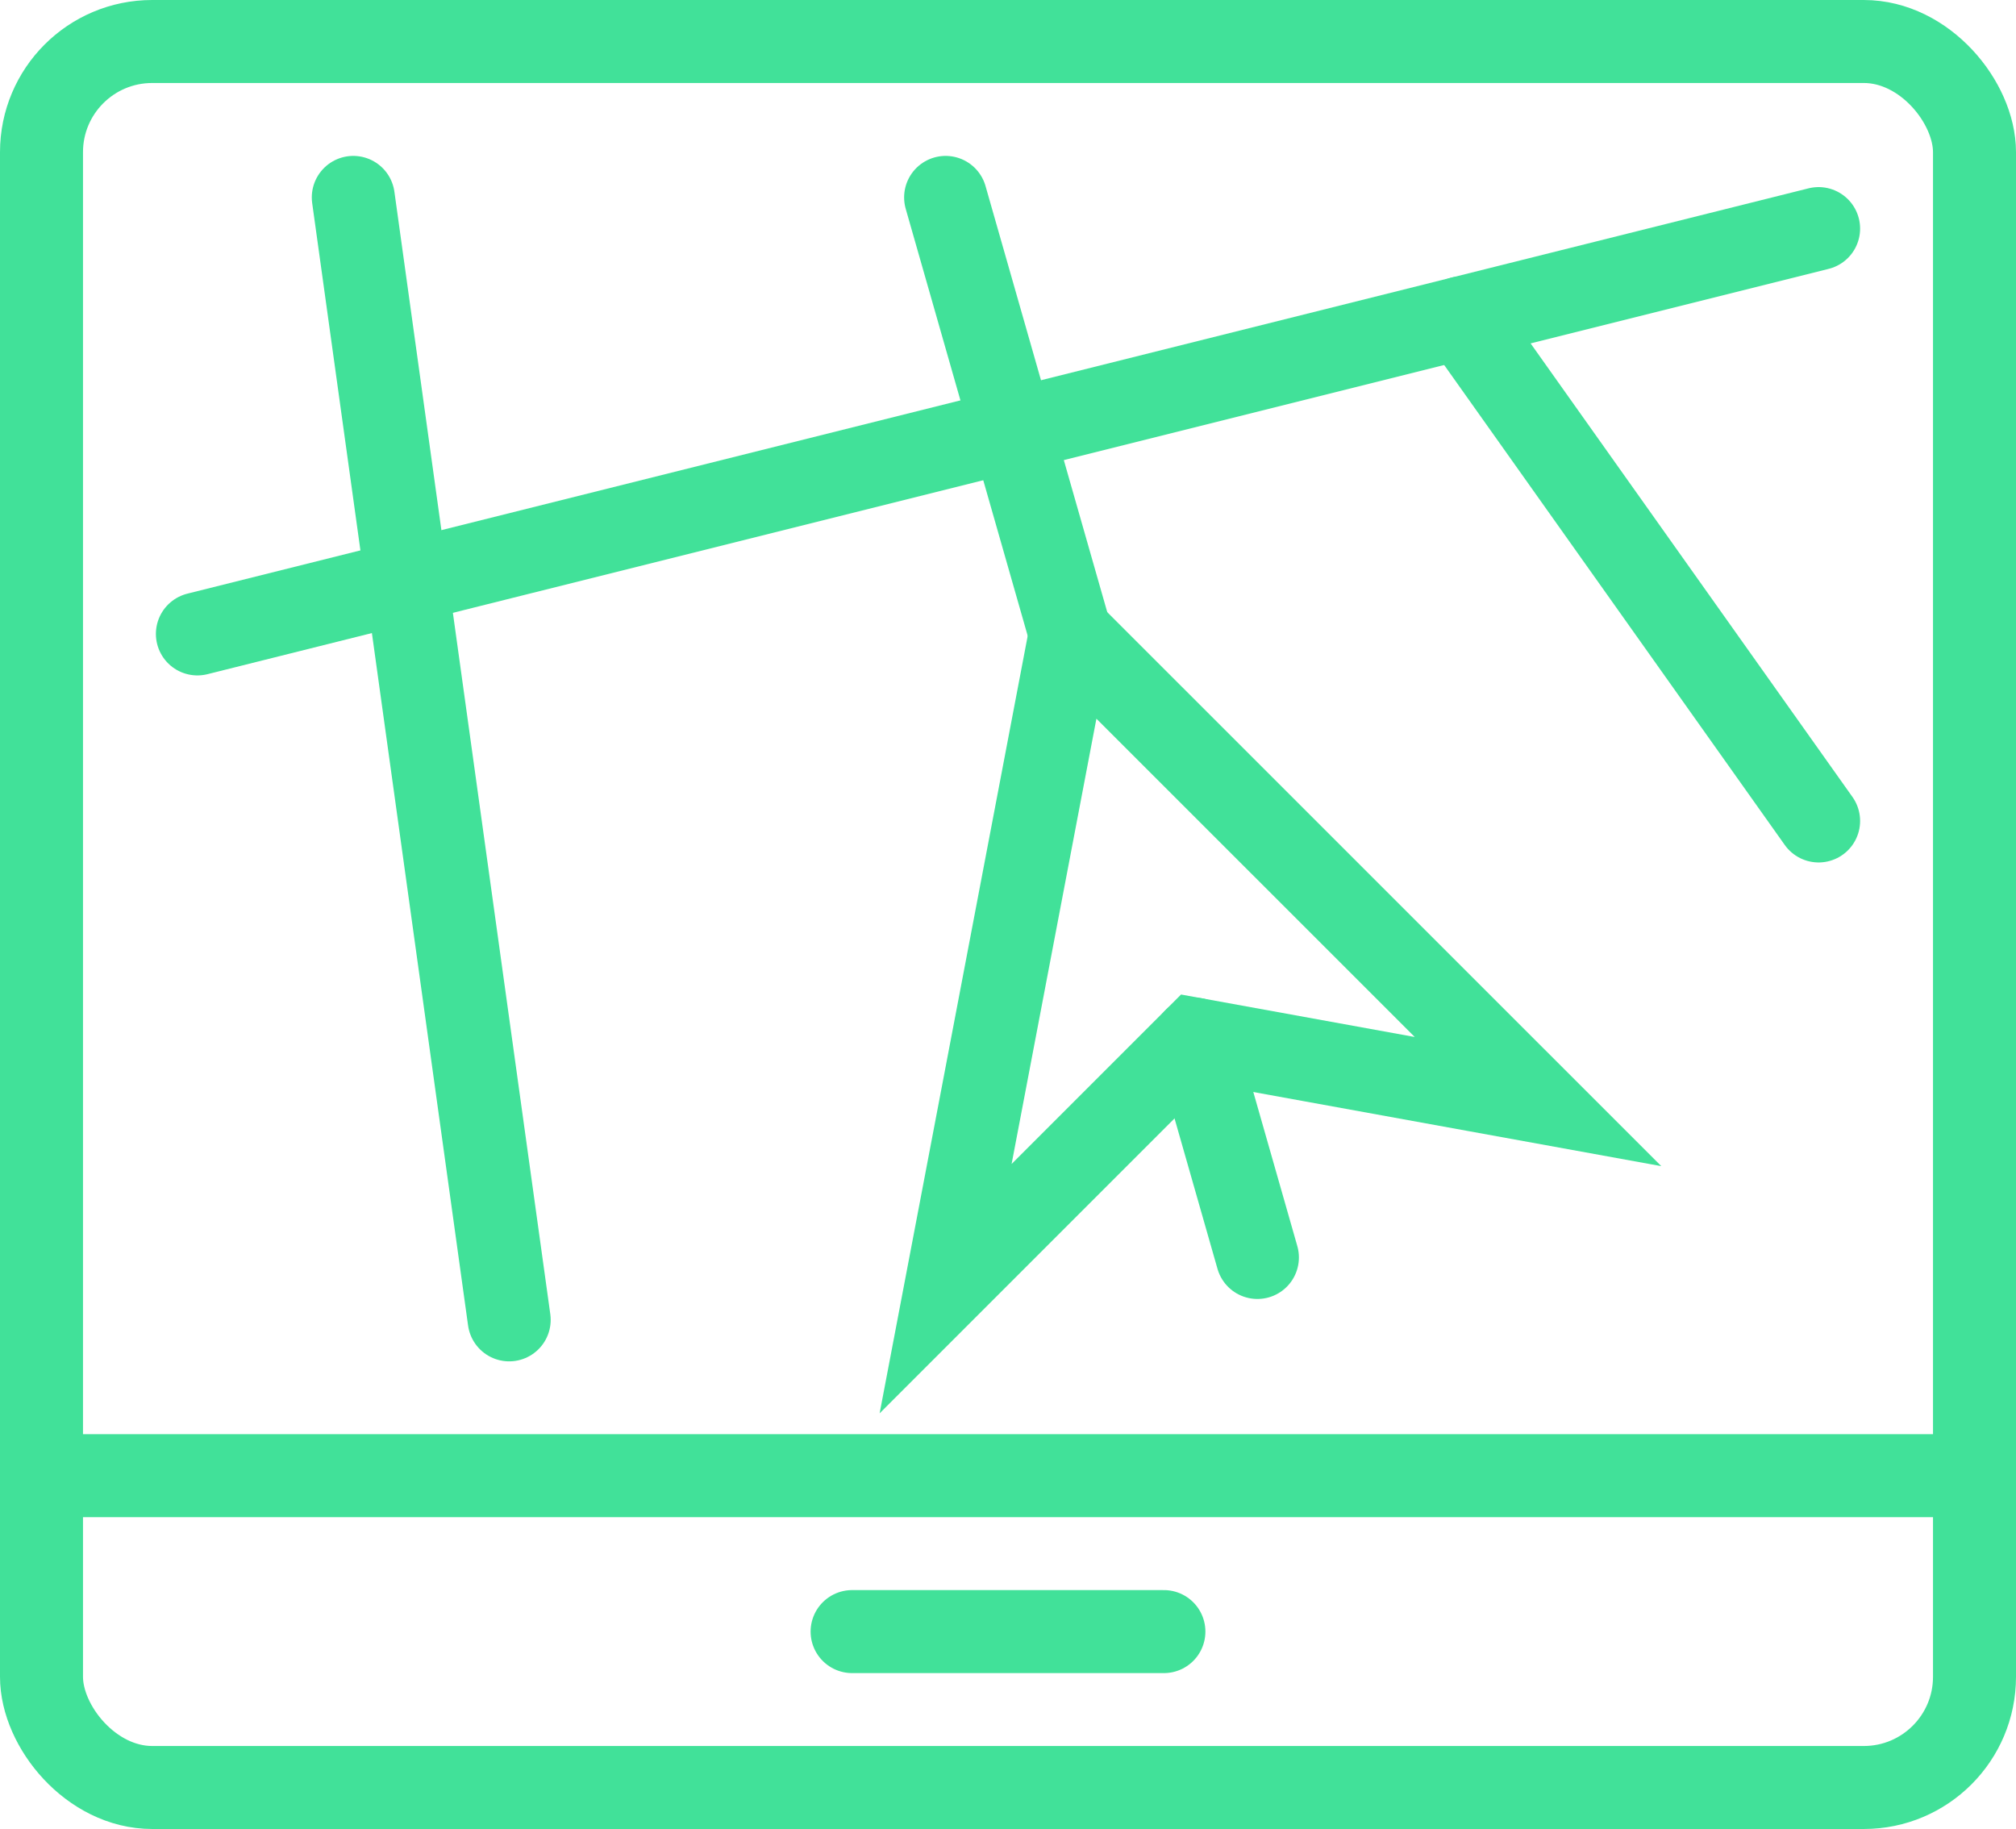 <svg xmlns="http://www.w3.org/2000/svg" viewBox="0 0 291.48 264.43"><defs><style>.cls-1{fill:none;stroke:#41e199;stroke-linecap:round;stroke-miterlimit:10;stroke-width:12px;}</style></defs><g id="Capa_2" data-name="Capa 2"><g id="Capa_1-2" data-name="Capa 1"><g id="navigator"><rect class="cls-1" x="6" y="6" width="279.48" height="252.43" rx="16"/><line class="cls-1" x1="6" y1="213.35" x2="285.48" y2="213.35"/><line class="cls-1" x1="123.2" y1="235.89" x2="168.28" y2="235.89"/><line class="cls-1" x1="28.54" y1="91.65" x2="262.94" y2="33.05"/><line class="cls-1" x1="262.94" y1="118.69" x2="211.32" y2="45.95"/><line class="cls-1" x1="154.75" y1="91.65" x2="136.72" y2="28.54"/><line class="cls-1" x1="181.8" y1="181.8" x2="172.79" y2="150.25"/><line class="cls-1" x1="73.62" y1="190.82" x2="51.08" y2="28.54"/><polygon class="cls-1" points="154.75 91.65 136.72 186.31 172.78 150.25 222.37 159.26 154.75 91.65"/></g></g></g></svg>
